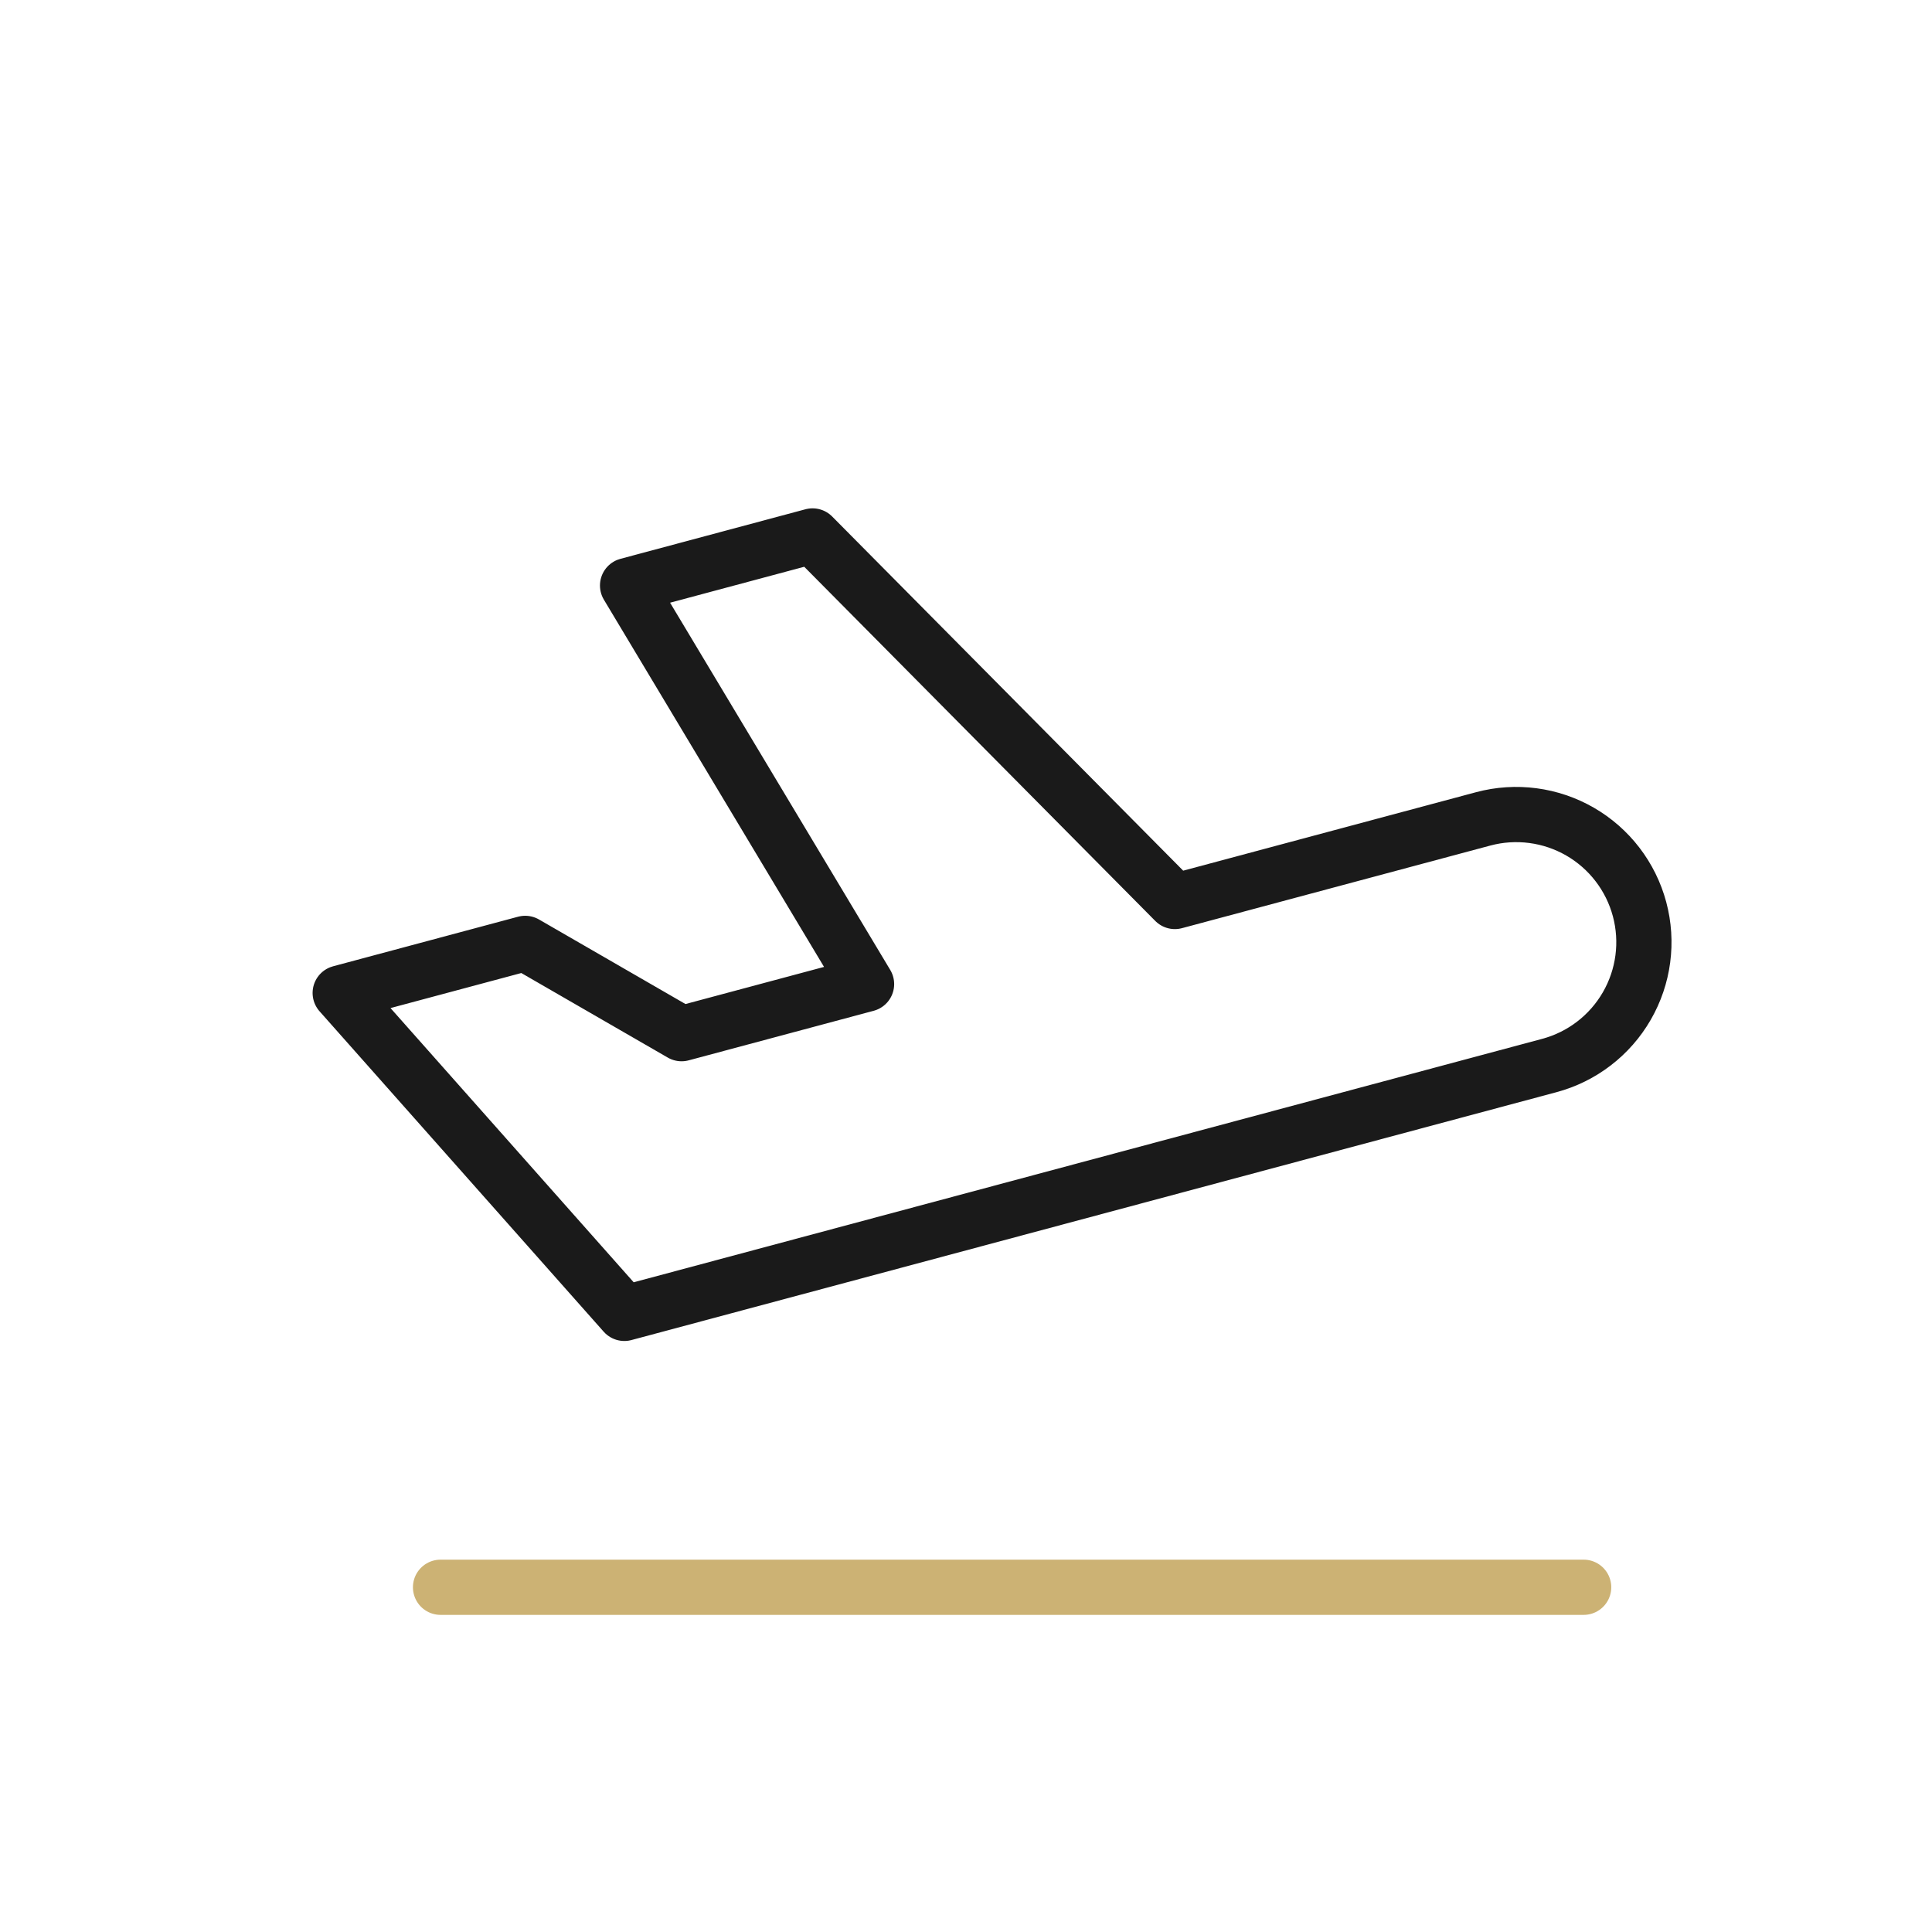 <svg width="120" height="120" viewBox="0 0 120 120" fill="none" xmlns="http://www.w3.org/2000/svg">
<path d="M72.973 55.993L92.123 50.862C94.155 50.318 96.319 50.603 98.141 51.654C99.962 52.706 101.291 54.438 101.836 56.47C102.38 58.501 102.095 60.666 101.043 62.487C99.992 64.309 98.26 65.638 96.228 66.182L38.779 81.576L21.131 61.675L32.621 58.596L42.334 64.203L53.823 61.125L38.98 36.367L50.47 33.289L72.973 55.993Z" stroke="#1A1A1A" stroke-width="3.43" stroke-linecap="round" stroke-linejoin="round"/>
<path d="M27.363 98.588H98.363" stroke="#CCB274" stroke-width="3.43" stroke-linecap="round" stroke-linejoin="round"/>
</svg>
